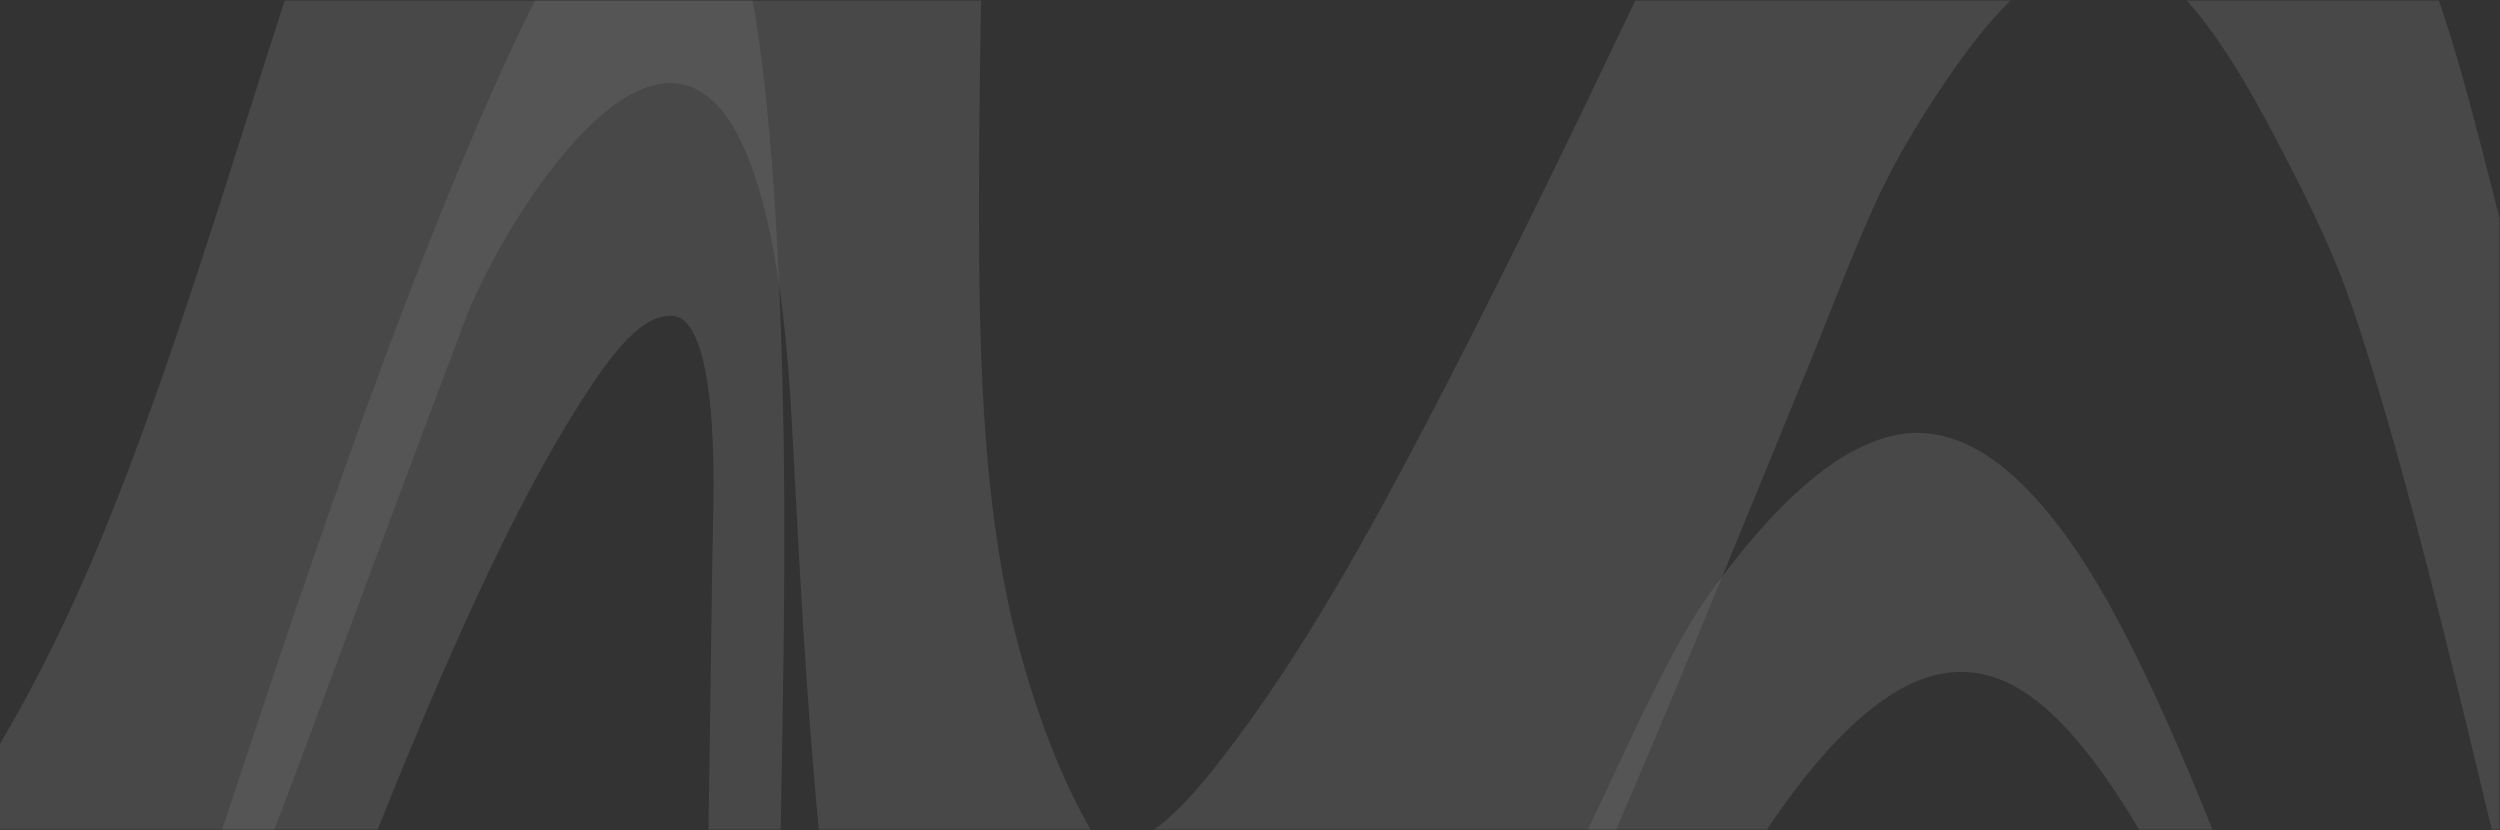 <?xml version="1.0" encoding="UTF-8" standalone="no"?><!DOCTYPE svg PUBLIC "-//W3C//DTD SVG 1.1//EN" "http://www.w3.org/Graphics/SVG/1.1/DTD/svg11.dtd"><svg width="100%" height="100%" viewBox="0 0 2114 702" version="1.1" xmlns="http://www.w3.org/2000/svg" xmlns:xlink="http://www.w3.org/1999/xlink" xml:space="preserve" xmlns:serif="http://www.serif.com/" style="fill-rule:evenodd;clip-rule:evenodd;stroke-linejoin:round;stroke-miterlimit:2;"><rect x="0" y="0" width="2114" height="702" fill="#333333" stroke="none"/><g id="FooterBG" opacity="0.31"><path d="M187.928,701.425c80.012,-243.33 160.634,-478.772 244.19,-658.89c4.608,-9.934 9.228,-19.642 13.858,-29.159l0.625,-1.278l5.847,-11.615l183.999,0l2.389,14.022c18.275,113.228 25.113,294.961 24.372,464.939c-0.325,74.629 -1.763,148.404 -3.033,221.981l-61.11,0c1.552,-91.536 2.358,-182.12 4.085,-270.912c2.889,-148.615 -23.428,-161.904 -32.706,-163.162c-27.075,-3.67 -53.601,32.064 -79.859,73.238c-58.355,91.504 -115.327,221.142 -171.189,360.836l-131.468,0Z" style="fill:#fff;fill-opacity:0.33;"/><path d="M1342.82,701.425l11.804,-25.02c30.796,-65.282 61.768,-134.344 92.847,-176.993c49.845,-68.404 100.497,-118.029 151.759,-130.69c64.143,-15.843 129.331,38.219 192.832,157.942c26.545,50.046 52.781,109.994 78.78,174.761l-62.064,0c-35.277,-59.366 -70.91,-103.118 -106.58,-121.844c-32.516,-17.07 -64.926,-14.453 -97.115,4.255c-37.553,21.824 -74.651,63.471 -110.923,117.589l-151.34,0Z" style="fill:#fff;fill-opacity:0.33;"/><path id="C1" d="M0,629.025c31.27,-52.856 60.291,-111.759 86.825,-176.455c57.358,-139.849 104.61,-299.765 153.889,-452.087l588.886,0c-1.233,71.925 -2.193,143.876 -1.618,216.062c0.91,114.161 6.367,229.749 33.533,330.675c15.805,58.715 36.357,112.362 60.735,154.205l-229.791,0c-11.177,-113.934 -16.809,-231.024 -23.007,-346.745c-27.909,-521.09 -237.289,-186.561 -275.97,-84.534c-49.678,131.029 -98.408,263.171 -147.689,395.081c-4.577,12.219 -9.224,24.288 -13.94,36.198l-231.853,0l0,-72.4Zm1366.69,72.4l-390.634,0c24.269,-17.542 47.014,-46.332 69.006,-75.699c65.937,-88.05 125.079,-197.453 182.395,-308.99c52.828,-102.805 104.259,-208.868 155.316,-316.253l317.223,0c-22.412,22.114 -43.64,50.947 -63.733,81.769c-18.479,28.346 -36.427,58.177 -52.687,94.477c-18.482,41.262 -35.353,86.051 -52.778,129.051c-54.19,132.212 -108.252,265.714 -164.108,395.645Zm746.811,0l-6.425,0c-6.844,-28.535 -13.722,-57.022 -20.622,-85.472c-28.008,-115.463 -56.6,-230.285 -90.951,-337.172c-8.16,-25.39 -17.137,-49.482 -27.011,-71.766c-14.376,-32.448 -29.843,-62.778 -45.267,-92.124c-22.883,-43.534 -47.123,-84.167 -73.917,-114.408l213.01,0c13.755,39.971 25.481,83.516 36.824,127.324c4.851,18.734 9.636,37.536 14.359,56.401l0,517.217Z" style="fill:#fff;fill-opacity:0.33;"/></g></svg>